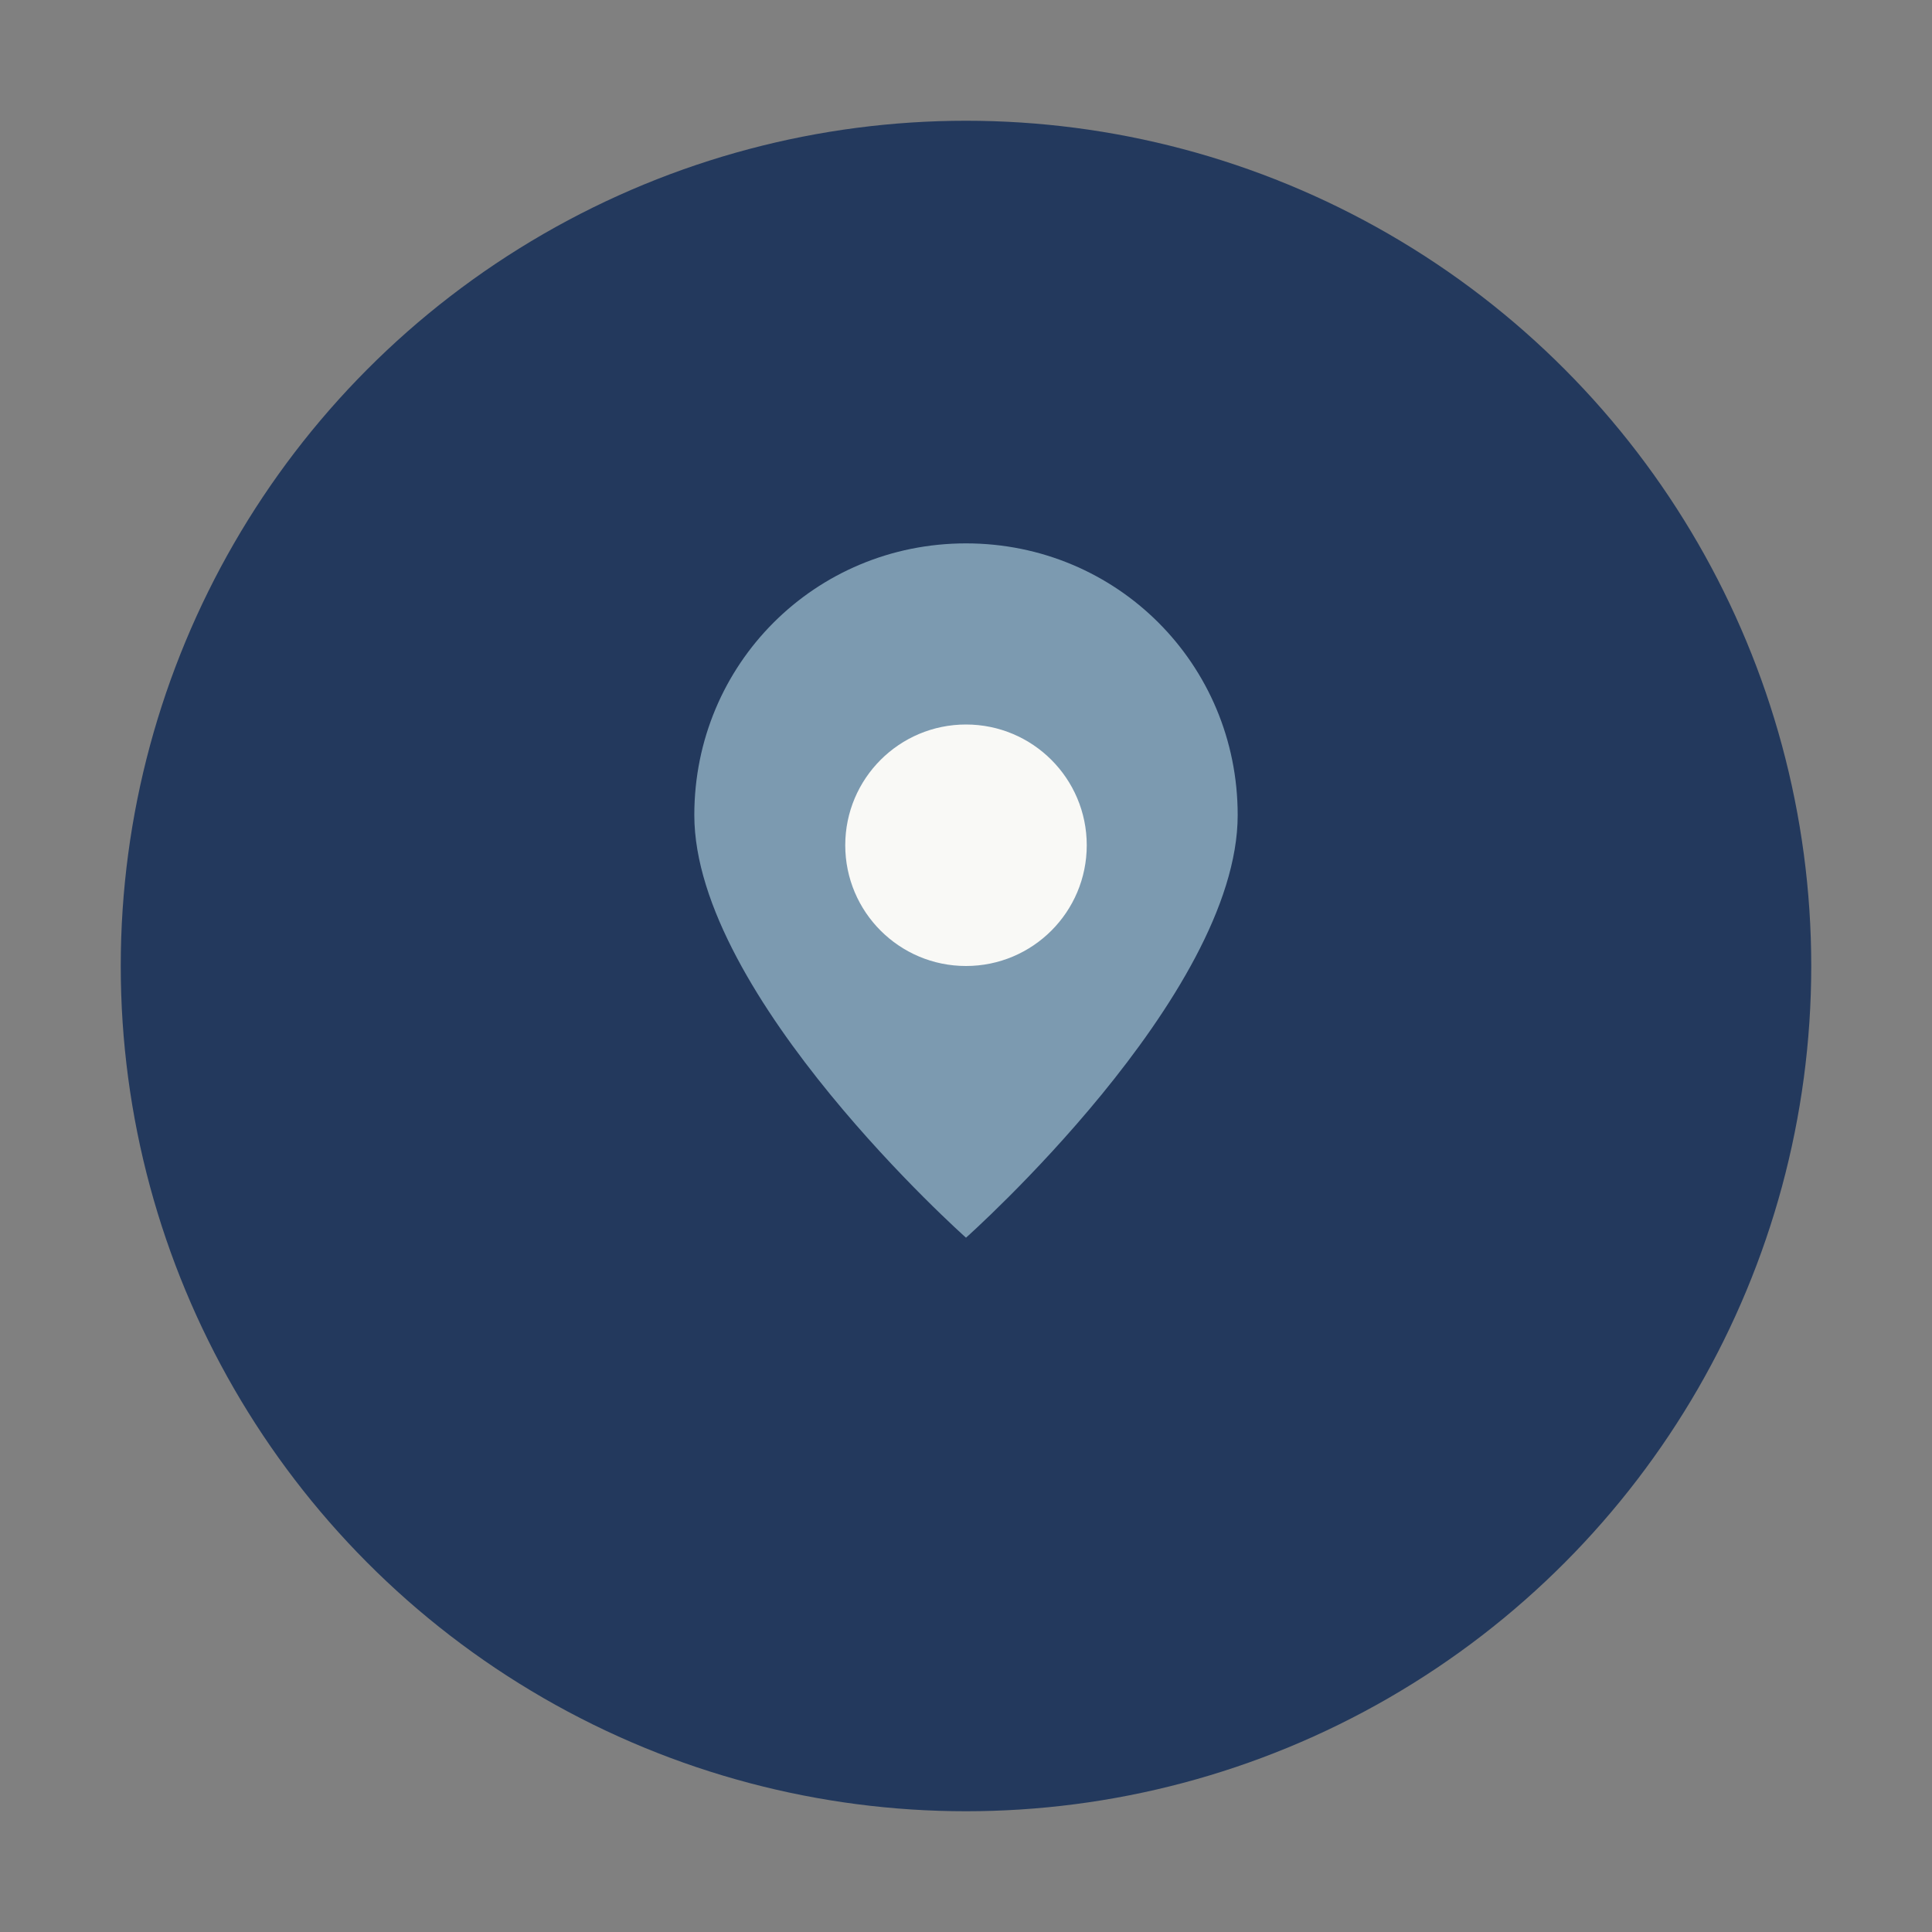 <?xml version="1.0" encoding="UTF-8"?>
<svg xmlns="http://www.w3.org/2000/svg" width="32" height="32" viewBox="0 0 32 32"><rect x="0" y="0" width="32" height="32" fill="#808080" stroke="none"/><circle cx="16" cy="16" r="14" fill="#23395D"/><path d="M16 9c2.5 0 4.5 2 4.5 4.5 0 3-4.5 7-4.5 7s-4.5-4-4.5-7C11.5 11 13.5 9 16 9z" fill="#7C9AB0"/><circle cx="16" cy="14" r="2" fill="#F9F9F6"/></svg>